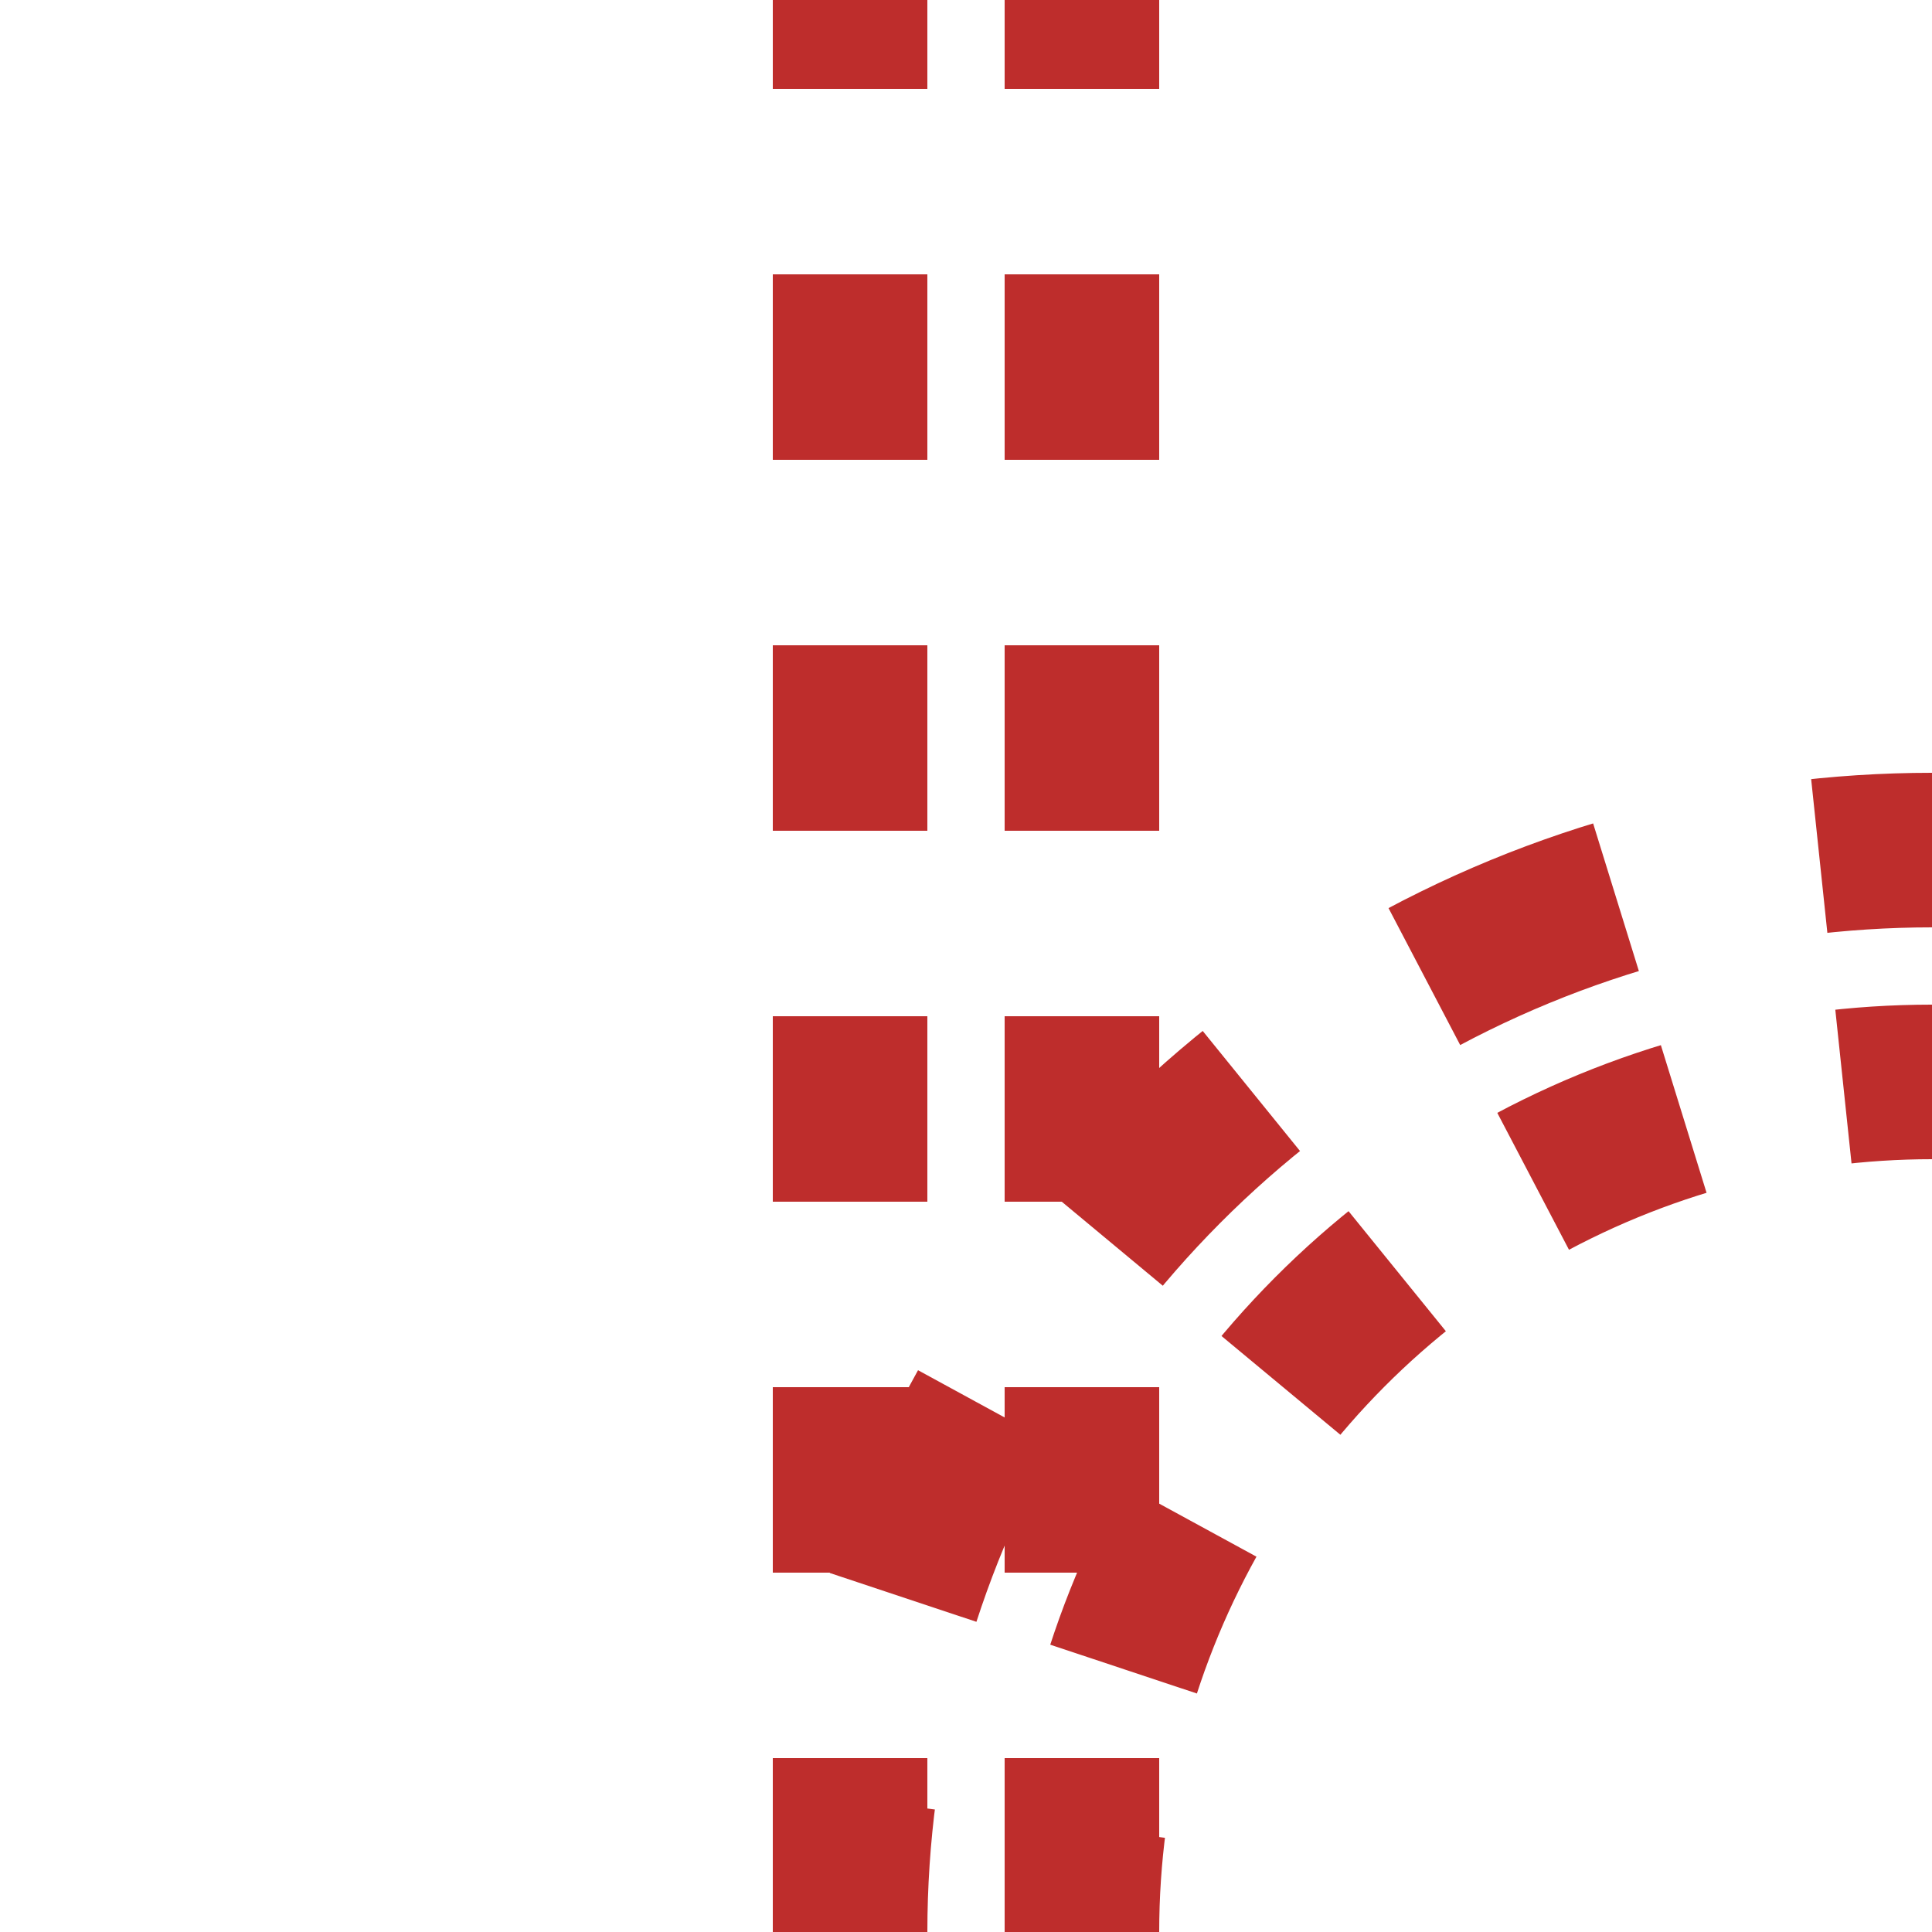<?xml version="1.0" encoding="iso-8859-1"?>
<!DOCTYPE svg PUBLIC "-//W3C//DTD SVG 1.1//EN" "http://www.w3.org/Graphics/SVG/1.1/DTD/svg11.dtd">
<!-- created by de:User:Axel Mauruszat
     based on work by de:User:Bernina -->
<svg xmlns="http://www.w3.org/2000/svg"
     width="500" height="500" viewBox="0 0 500 500">
<title>
 BSu: Tunnel-Abzweig nach links in Fahrtrichtung
</title>
 <g>
  <circle cx="500" cy="500" r="220" fill="none" stroke="#BE2D2C" stroke-width="40px" stroke-dasharray="42.24px" />
  <circle cx="500" cy="500" r="280" fill="none" stroke="#BE2D2C" stroke-width="40px" stroke-dasharray="53.76px" />
  <line x1="220" y1="-25" x2="220" y2="500" stroke="#BE2D2C" stroke-width="40px" stroke-dasharray="48px" />
  <line x1="280" y1="-25" x2="280" y2="500" stroke="#BE2D2C" stroke-width="40px" stroke-dasharray="48px" />
 </g>
</svg>